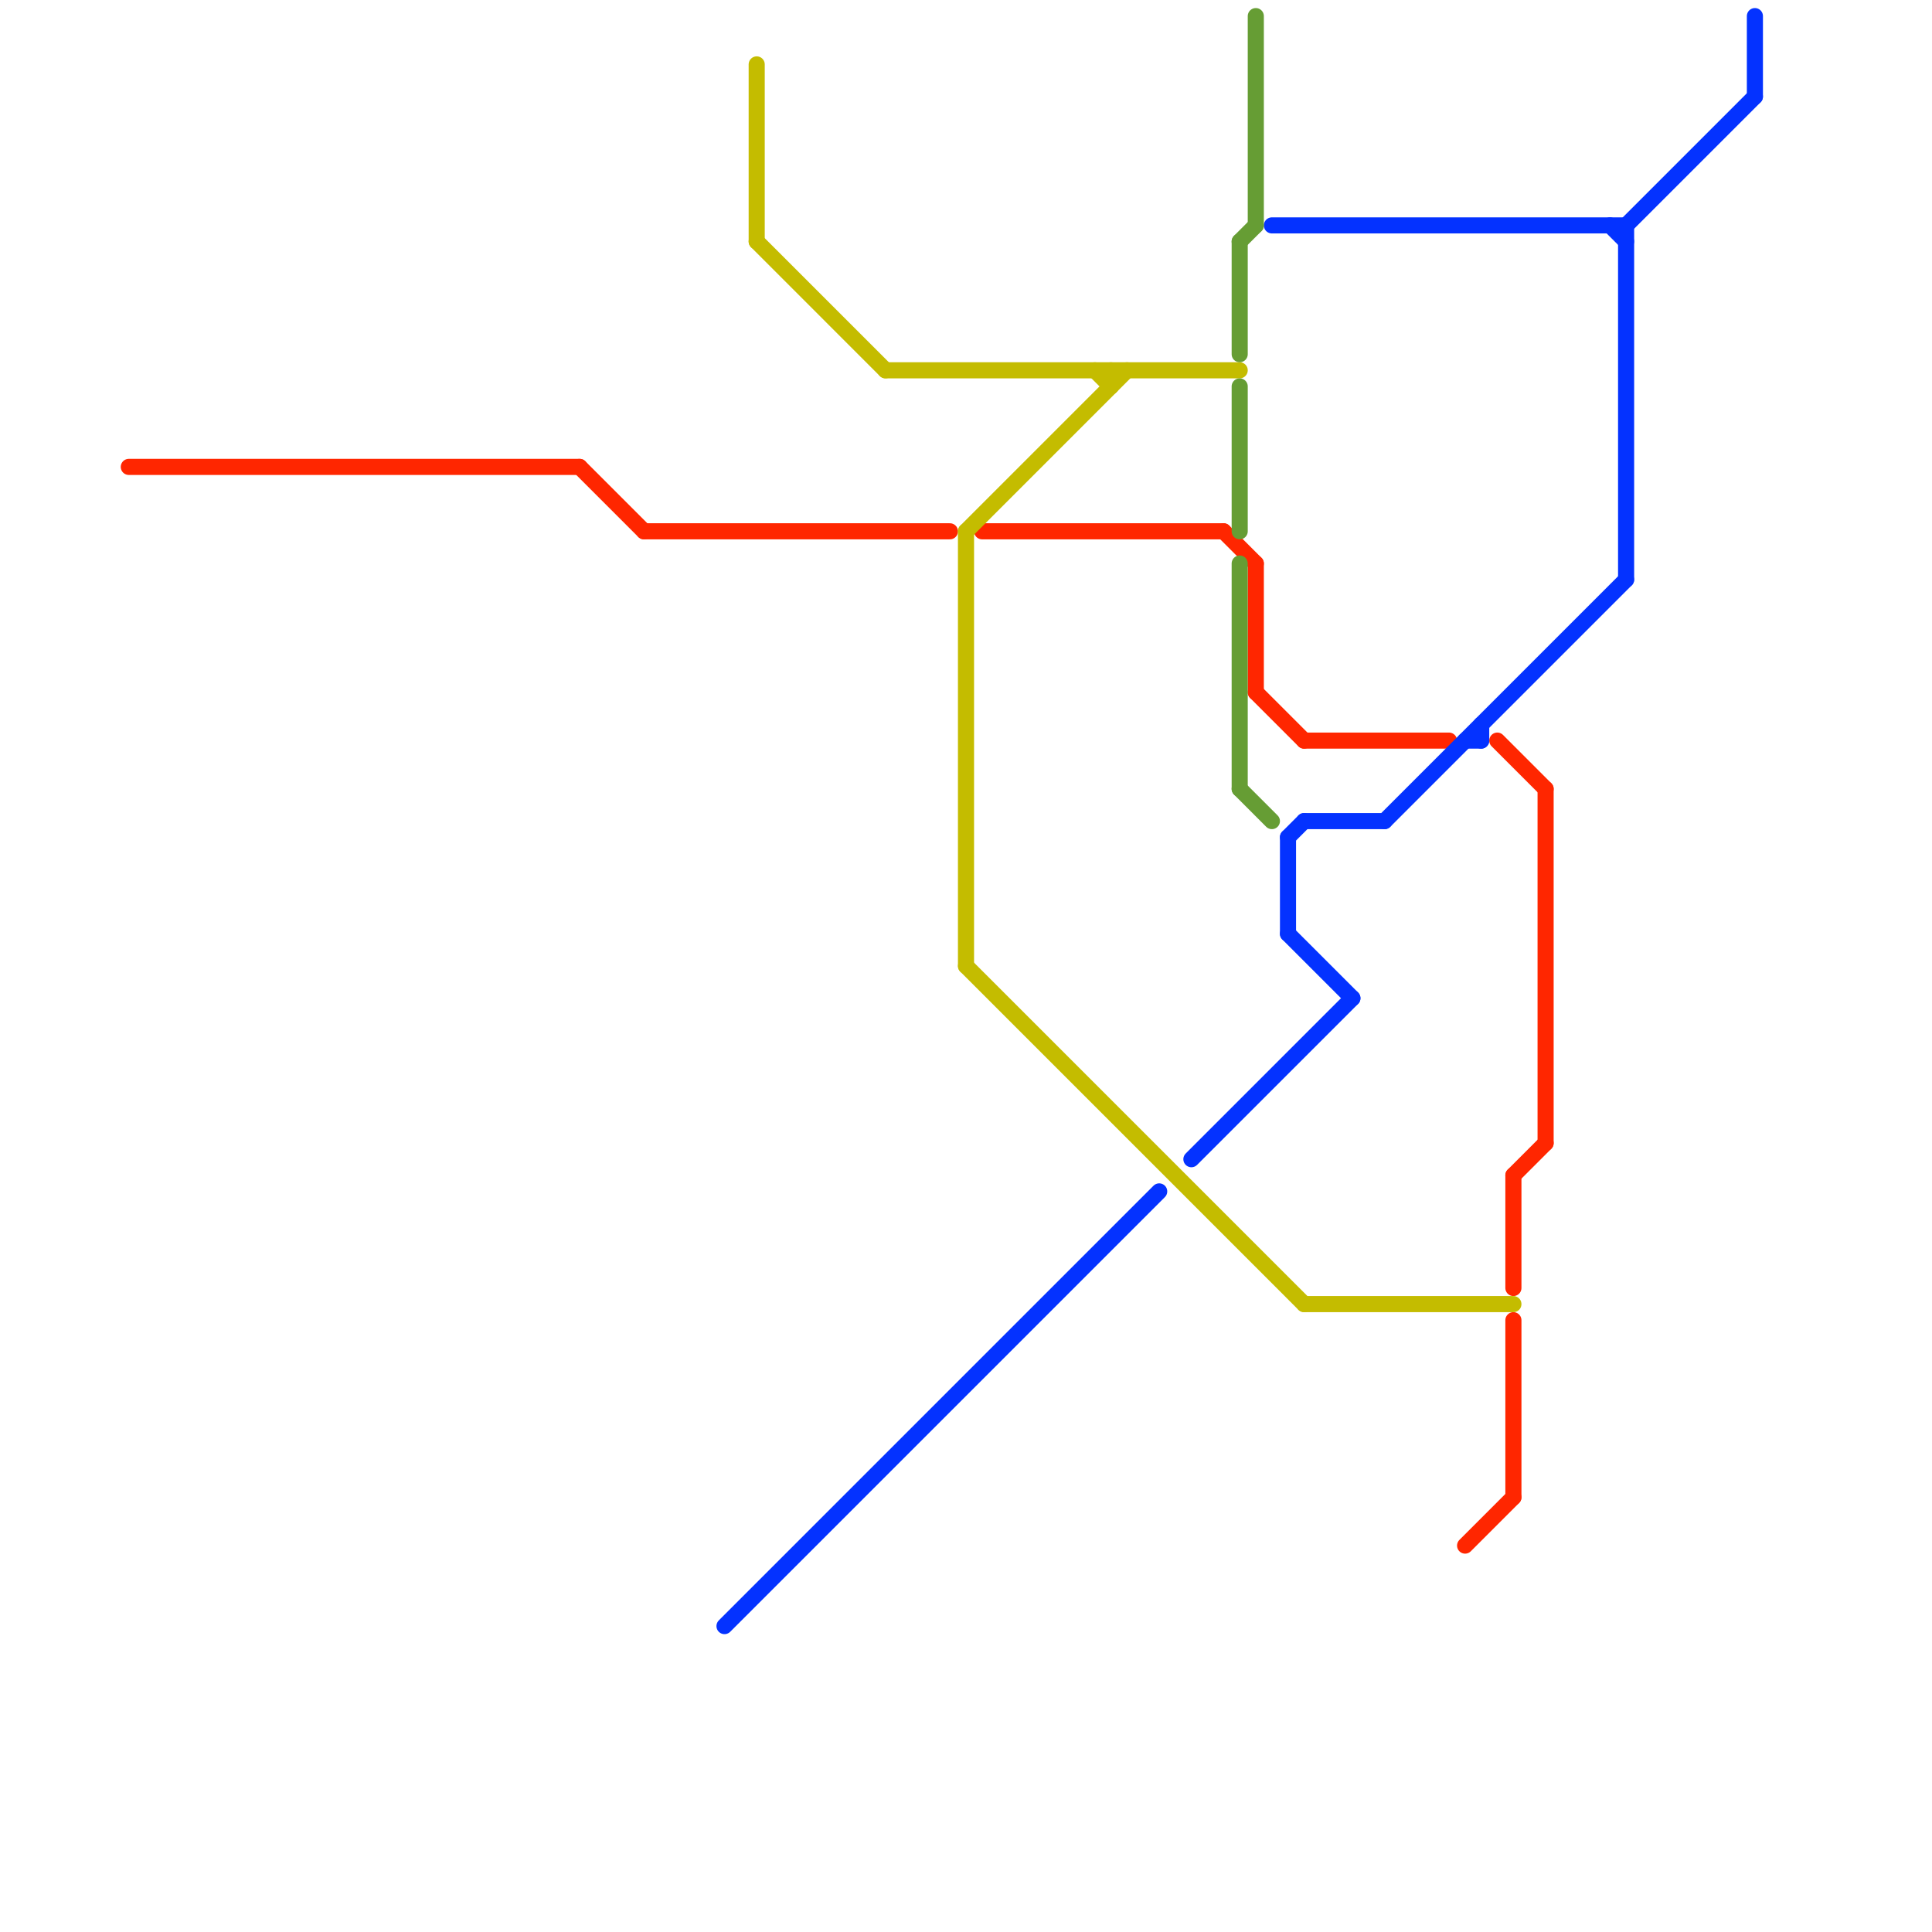 
<svg version="1.1" xmlns="http://www.w3.org/2000/svg" viewBox="0 0 120 120">
<style>text { font: 1px Helvetica; font-weight: 600; white-space: pre; dominant-baseline: central; } line { stroke-width: 1; fill: none; stroke-linecap: round; stroke-linejoin: round; } .c0 { stroke: #ff2600 } .c1 { stroke: #0432ff } .c2 { stroke: #c4bc00 } .c3 { stroke: #669d34 }</style><defs><g id="wm-xf"><circle r="1.2" fill="#000"/><circle r="0.9" fill="#fff"/><circle r="0.6" fill="#000"/><circle r="0.3" fill="#fff"/></g><g id="wm"><circle r="0.6" fill="#000"/><circle r="0.3" fill="#fff"/></g></defs><line class="c0" x1="94" y1="73" x2="96" y2="71"/><line class="c0" x1="8" y1="29" x2="36" y2="29"/><line class="c0" x1="78" y1="35" x2="78" y2="43"/><line class="c0" x1="76" y1="33" x2="78" y2="35"/><line class="c0" x1="94" y1="82" x2="94" y2="93"/><line class="c0" x1="93" y1="46" x2="96" y2="49"/><line class="c0" x1="40" y1="33" x2="59" y2="33"/><line class="c0" x1="61" y1="33" x2="76" y2="33"/><line class="c0" x1="94" y1="73" x2="94" y2="80"/><line class="c0" x1="91" y1="96" x2="94" y2="93"/><line class="c0" x1="36" y1="29" x2="40" y2="33"/><line class="c0" x1="78" y1="43" x2="81" y2="46"/><line class="c0" x1="81" y1="46" x2="90" y2="46"/><line class="c0" x1="96" y1="49" x2="96" y2="71"/><line class="c1" x1="92" y1="45" x2="92" y2="46"/><line class="c1" x1="81" y1="51" x2="86" y2="51"/><line class="c1" x1="100" y1="14" x2="101" y2="15"/><line class="c1" x1="80" y1="52" x2="81" y2="51"/><line class="c1" x1="79" y1="14" x2="101" y2="14"/><line class="c1" x1="91" y1="46" x2="92" y2="46"/><line class="c1" x1="80" y1="52" x2="80" y2="58"/><line class="c1" x1="101" y1="14" x2="101" y2="36"/><line class="c1" x1="101" y1="14" x2="109" y2="6"/><line class="c1" x1="86" y1="51" x2="101" y2="36"/><line class="c1" x1="74" y1="72" x2="84" y2="62"/><line class="c1" x1="45" y1="101" x2="72" y2="74"/><line class="c1" x1="109" y1="1" x2="109" y2="6"/><line class="c1" x1="80" y1="58" x2="84" y2="62"/><line class="c2" x1="47" y1="4" x2="47" y2="15"/><line class="c2" x1="60" y1="33" x2="60" y2="60"/><line class="c2" x1="69" y1="23" x2="69" y2="24"/><line class="c2" x1="55" y1="23" x2="77" y2="23"/><line class="c2" x1="60" y1="60" x2="81" y2="81"/><line class="c2" x1="68" y1="23" x2="69" y2="24"/><line class="c2" x1="60" y1="33" x2="70" y2="23"/><line class="c2" x1="81" y1="81" x2="94" y2="81"/><line class="c2" x1="47" y1="15" x2="55" y2="23"/><line class="c3" x1="77" y1="49" x2="79" y2="51"/><line class="c3" x1="77" y1="15" x2="78" y2="14"/><line class="c3" x1="77" y1="35" x2="77" y2="49"/><line class="c3" x1="77" y1="15" x2="77" y2="22"/><line class="c3" x1="78" y1="1" x2="78" y2="14"/><line class="c3" x1="77" y1="24" x2="77" y2="33"/>
</svg>
